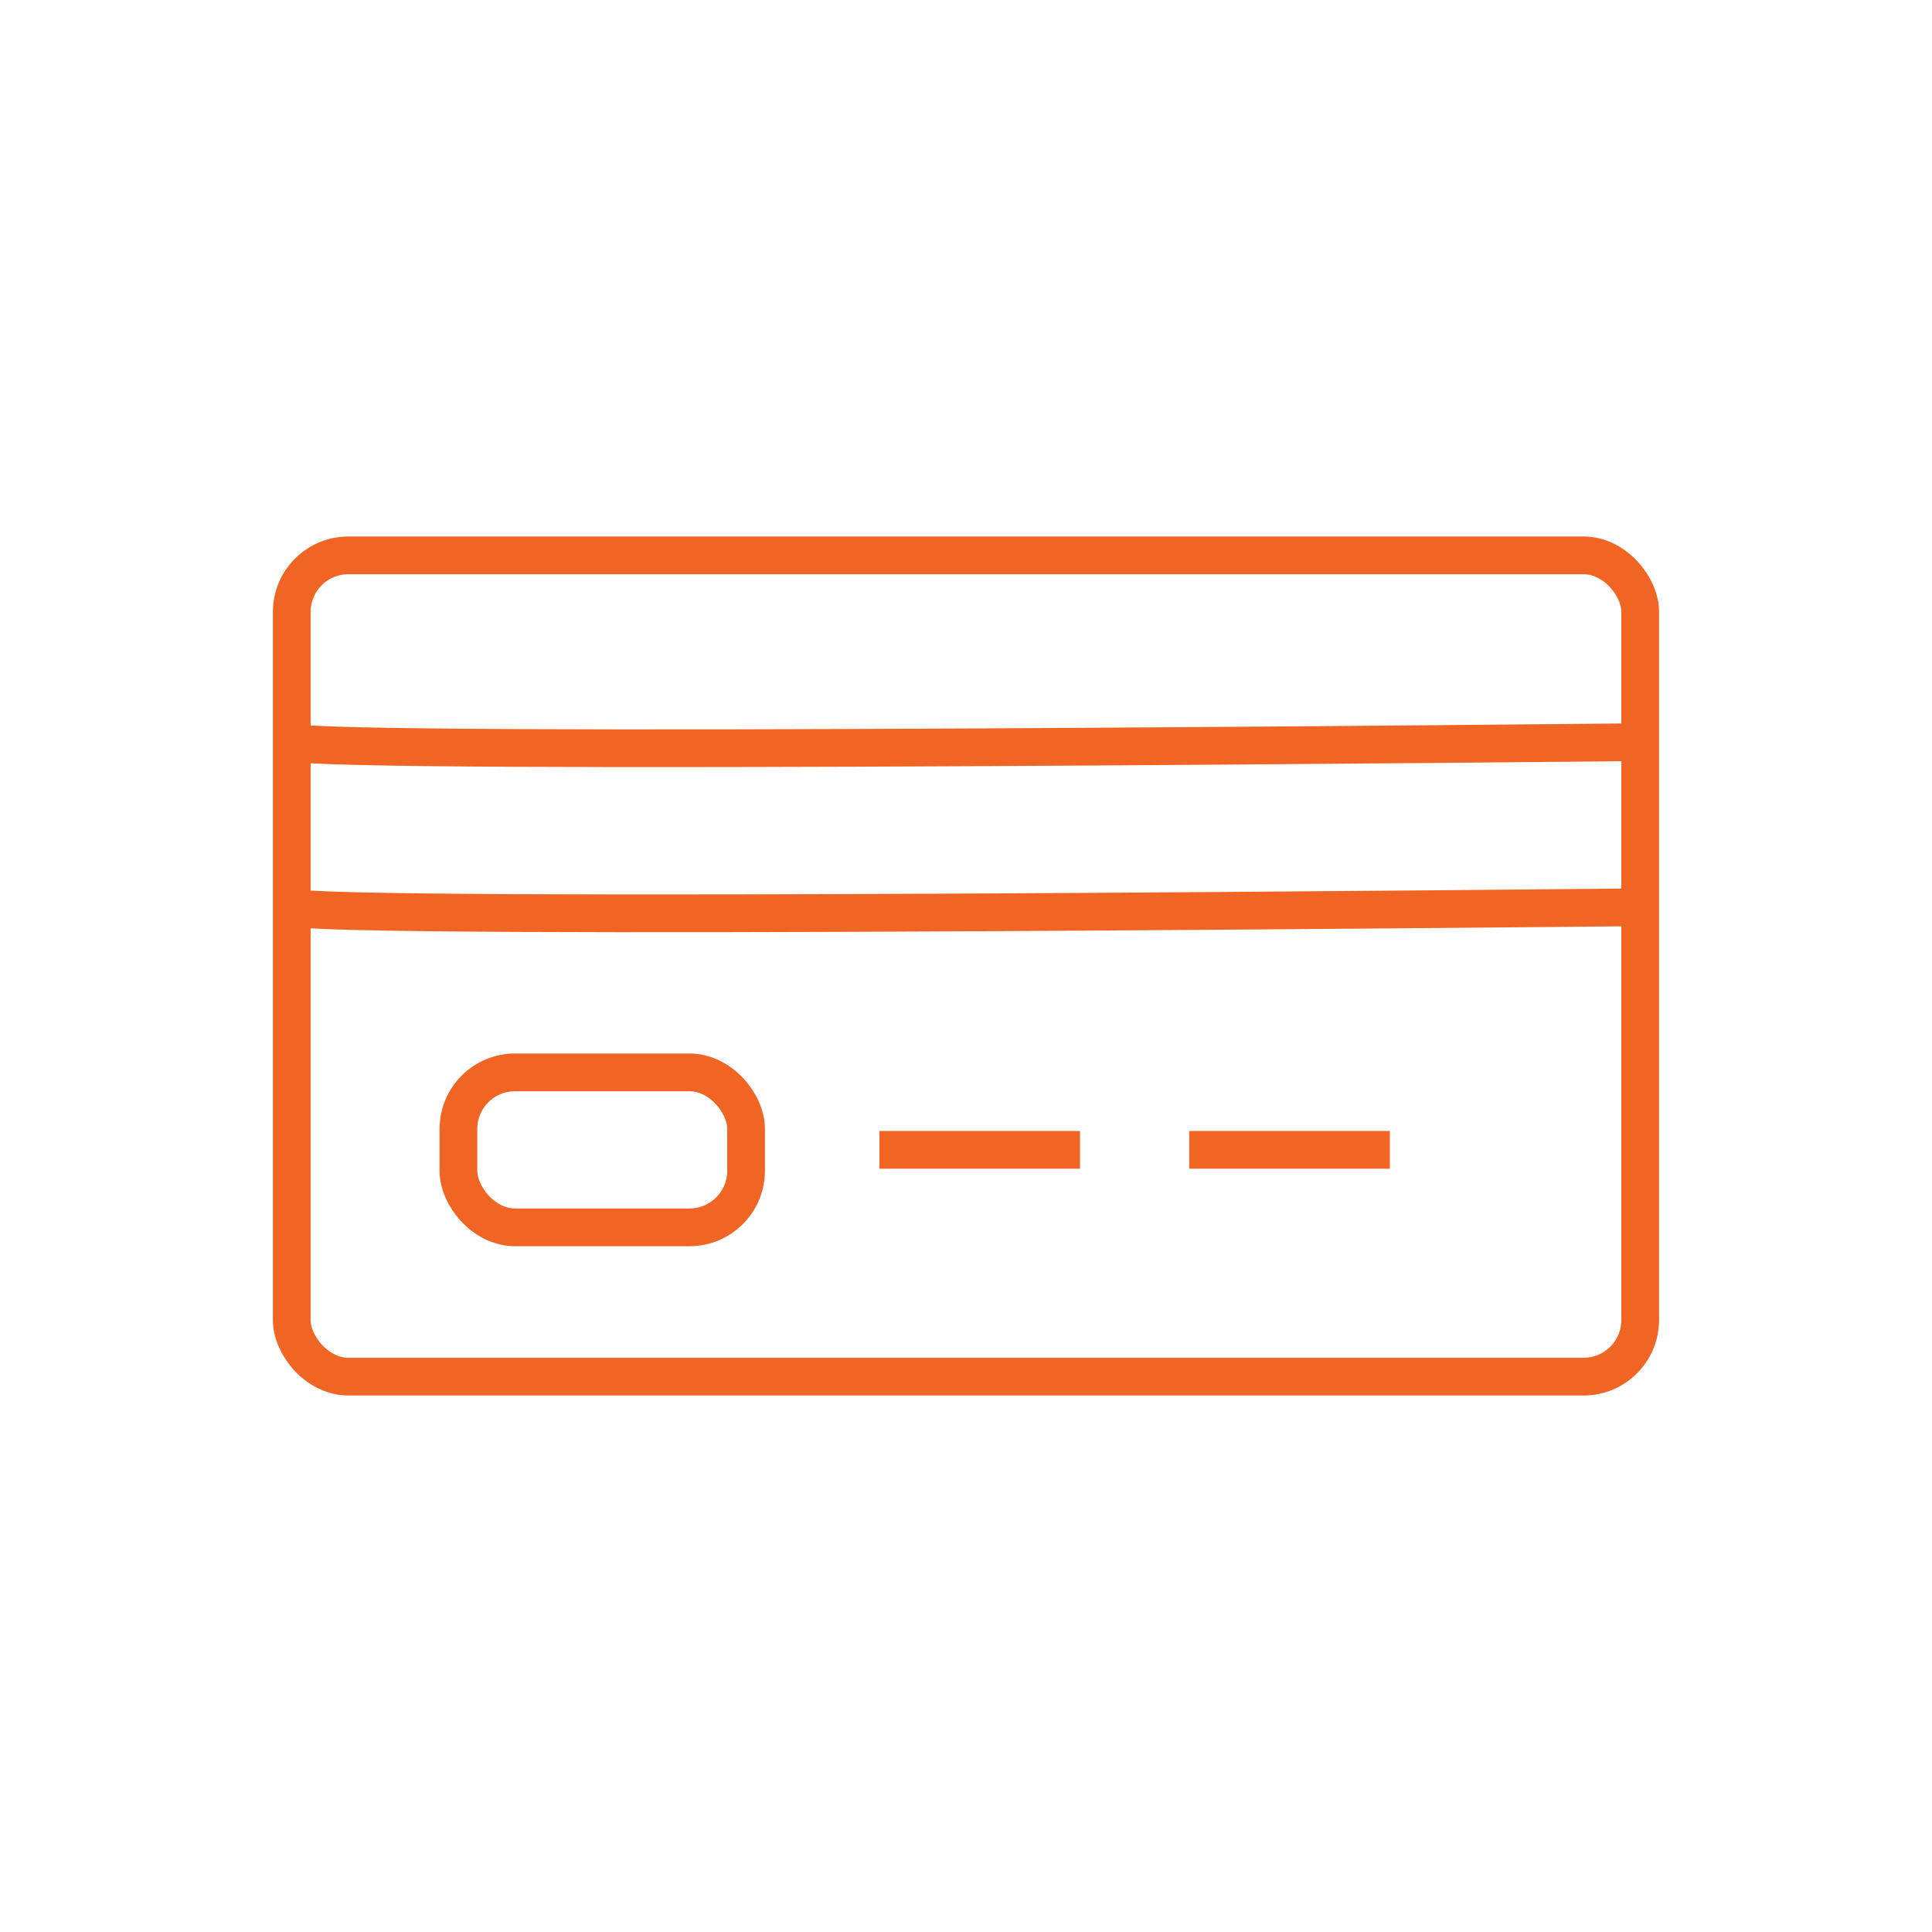<?xml version="1.0" encoding="UTF-8"?> <svg xmlns="http://www.w3.org/2000/svg" id="Layer_2" data-name="Layer 2" viewBox="0 0 512 512"><defs><style> .cls-1, .cls-2 { fill: none; } .cls-2 { stroke: #f06523; stroke-linejoin: round; stroke-width: 10px; } </style></defs><g id="Layer_1-2" data-name="Layer 1"><g><rect class="cls-2" x="121.49" y="284.19" width="76.23" height="41.07" rx="15" ry="15"></rect><g><rect class="cls-2" x="77.32" y="147.18" width="357.35" height="217.64" rx="15" ry="15"></rect><path class="cls-2" d="M77.32,196.68c7.26,3.63,357.35,0,357.35,0"></path><path class="cls-2" d="M77.32,240.43c7.26,3.63,357.35,0,357.35,0"></path><line class="cls-2" x1="233.05" y1="304.72" x2="286.22" y2="304.72"></line><line class="cls-2" x1="315.16" y1="304.72" x2="368.33" y2="304.72"></line><rect class="cls-1" width="512" height="512"></rect></g></g></g></svg> 